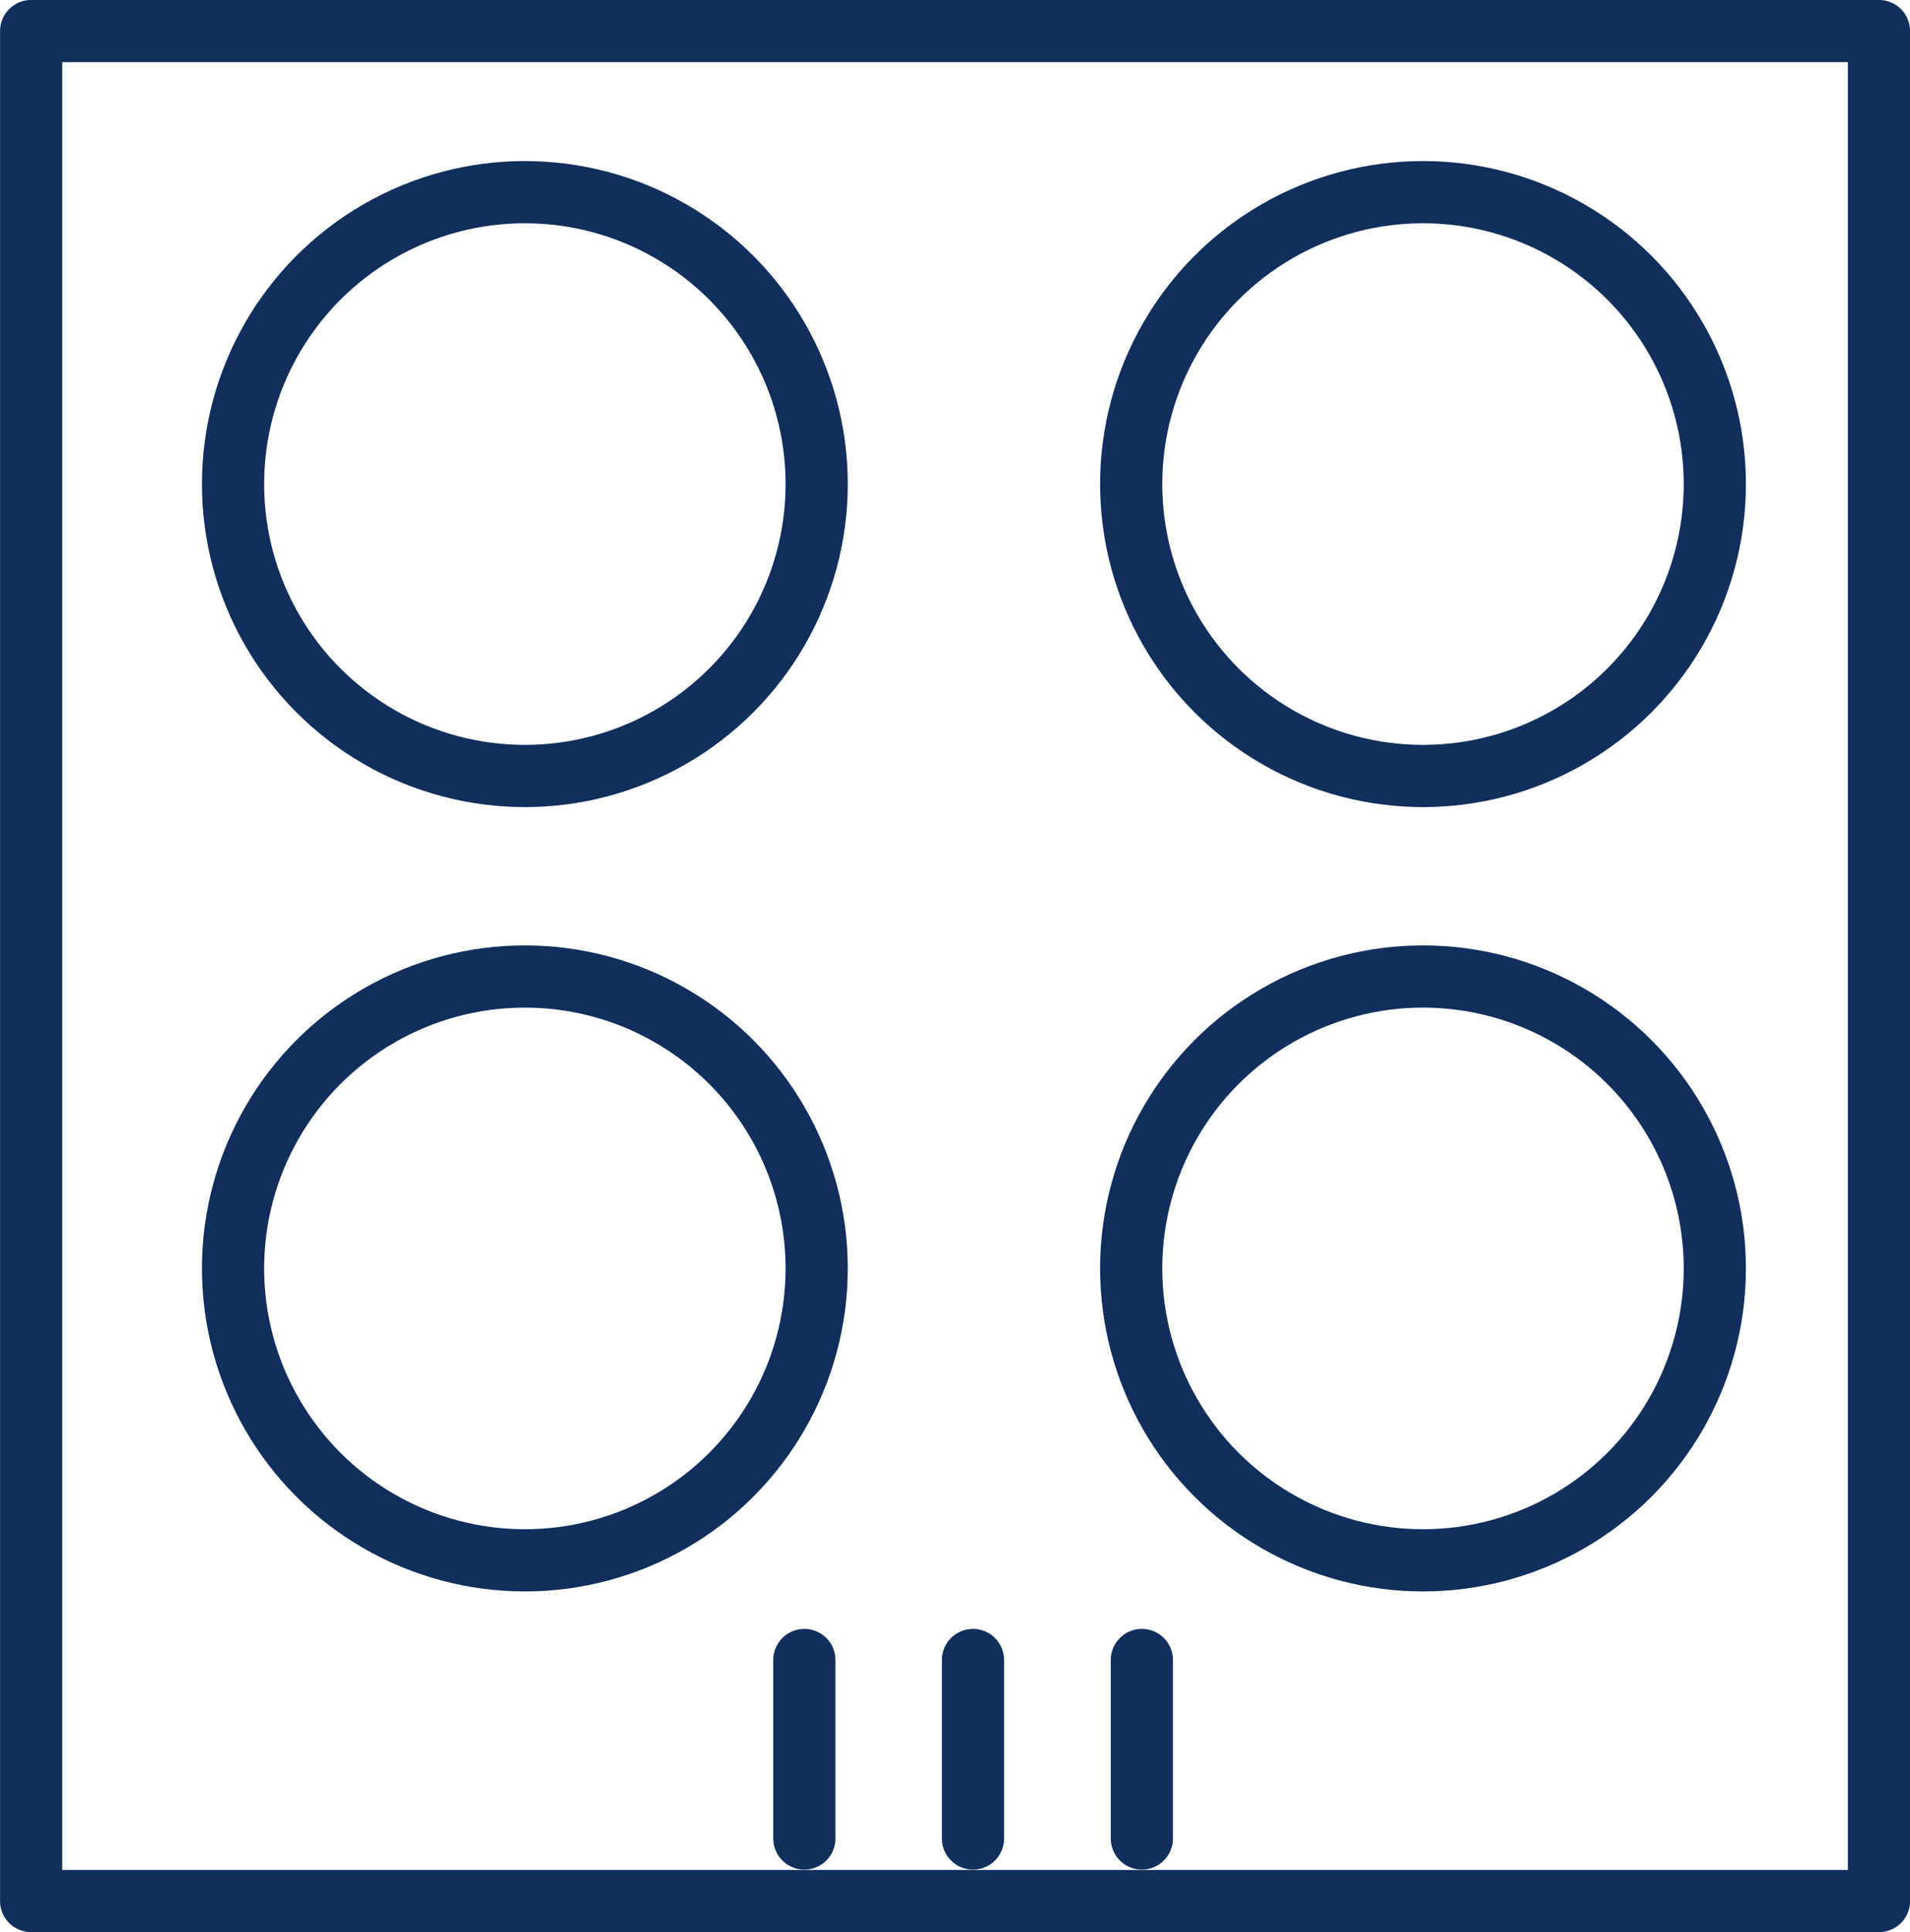 <?xml version="1.0" encoding="UTF-8"?> <!-- Creator: CorelDRAW 2020 (64-Bit) --> <svg xmlns="http://www.w3.org/2000/svg" xmlns:xlink="http://www.w3.org/1999/xlink" xmlns:xodm="http://www.corel.com/coreldraw/odm/2003" xml:space="preserve" width="34.669mm" height="35.061mm" style="shape-rendering:geometricPrecision; text-rendering:geometricPrecision; image-rendering:optimizeQuality; fill-rule:evenodd; clip-rule:evenodd" viewBox="0 0 173.51 175.47"> <defs> <style type="text/css"> <![CDATA[ .str0 {stroke:#112F5C;stroke-width:5.65;stroke-linecap:round;stroke-linejoin:round;stroke-miterlimit:22.926} .fil0 {fill:none} ]]> </style> </defs> <g id="Слой_x0020_16">  <rect class="fil0 str0" x="2.83" y="2.82" width="167.86" height="169.82"></rect> <circle class="fil0 str0" cx="47.68" cy="43.96" r="26.51"></circle> <circle class="fil0 str0" cx="47.68" cy="115.19" r="26.51"></circle> <circle class="fil0 str0" cx="129.27" cy="43.96" r="26.51"></circle> <circle class="fil0 str0" cx="129.27" cy="115.19" r="26.51"></circle> <path class="fil0 str0" d="M73.07 150.75c0,5.4 0,10.81 0,16.21"></path> <path class="fil0 str0" d="M88.39 150.75c0,5.4 0,10.81 0,16.21"></path> <path class="fil0 str0" d="M103.73 150.75c0,5.4 0,10.81 0,16.21"></path> </g> </svg> 